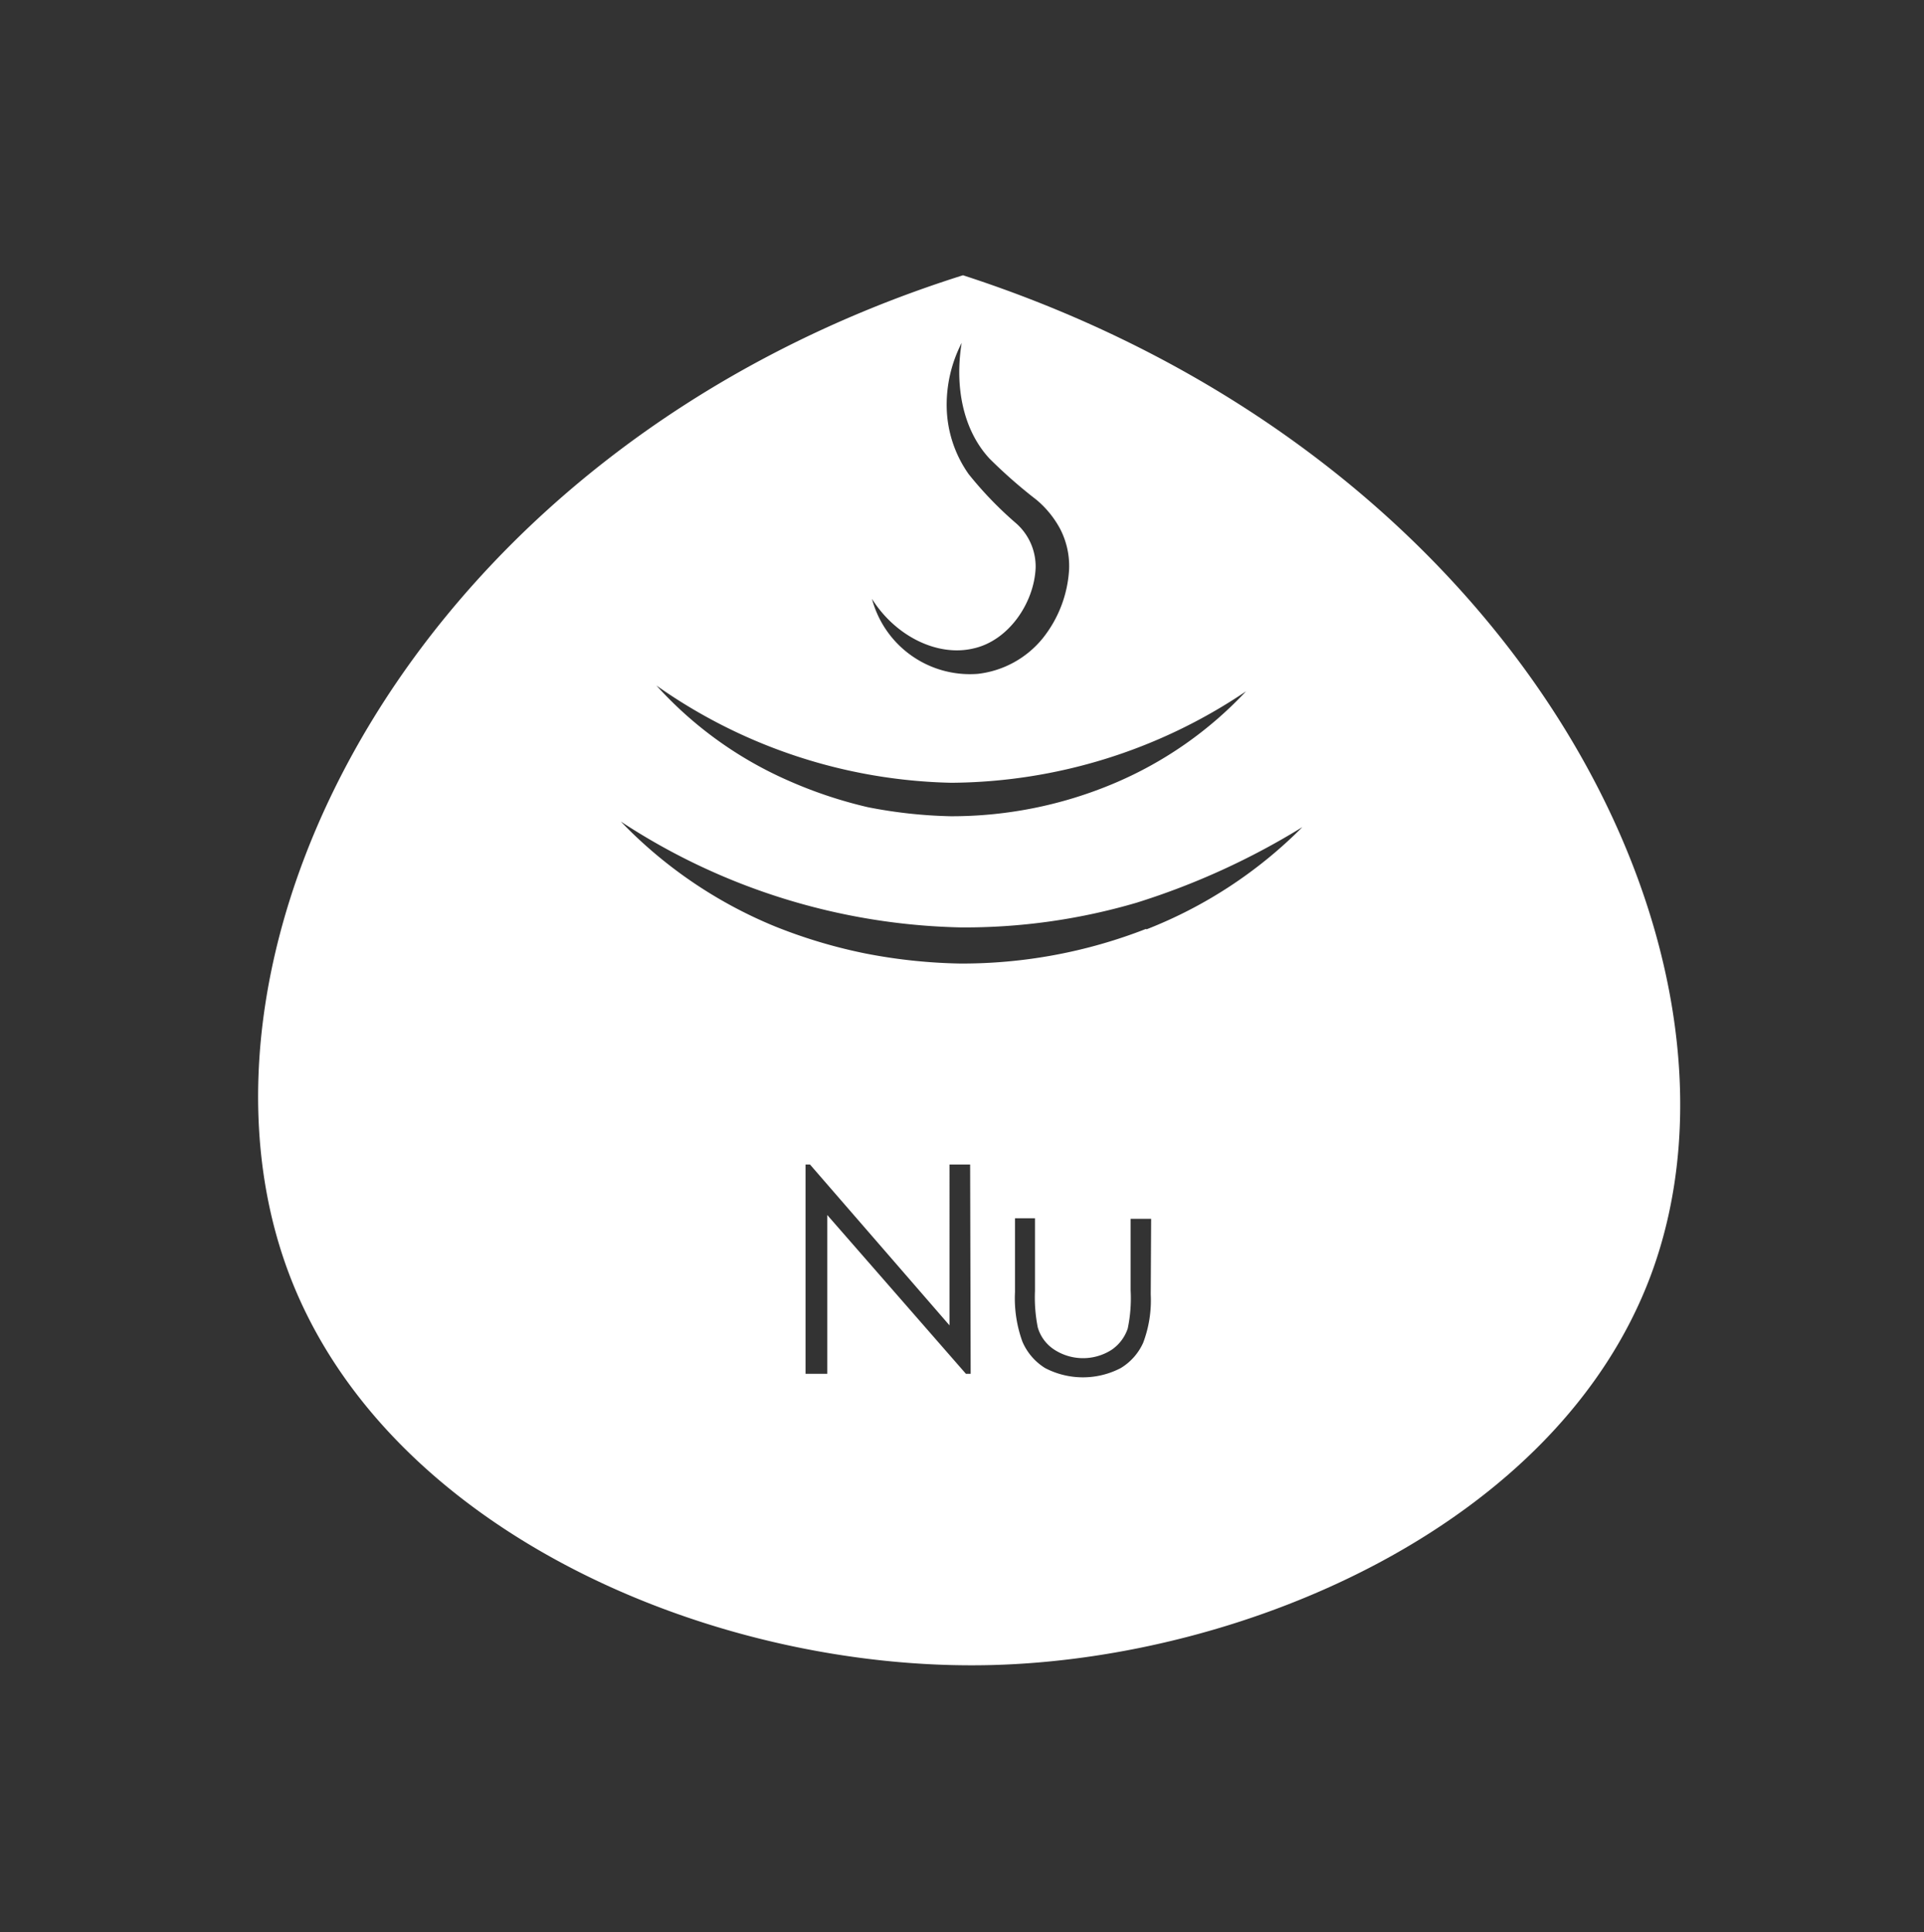 <svg id="Layer_1" data-name="Layer 1" xmlns="http://www.w3.org/2000/svg" viewBox="0 0 145.41 146"><rect x="0" y="0" width="145.41" height="146" fill="#333333" stroke="none"/><defs><style>.cls-1{fill:#fff;}</style></defs><title>0</title><path class="cls-1" d="M72.78,20.8C31.23,33.9,12.5,71.73,21.88,96.35c7.42,19.45,32.15,30,53.05,29.47,19.3-.49,42.82-10.64,49.84-29.47C133.83,72,114.82,34.44,72.78,20.8ZM73.57,49c2.67-.59,4.59-3.45,4.7-6.09a4.35,4.35,0,0,0-1.55-3.43,28,28,0,0,1-3.51-3.65,9.05,9.05,0,0,1-1.66-5,10.25,10.25,0,0,1,1.13-4.92c-.53,3.27.08,6.55,2.1,8.74a38.12,38.12,0,0,0,3.58,3.14A7.48,7.48,0,0,1,80.14,40a6.12,6.12,0,0,1,.66,3,9.16,9.16,0,0,1-2,5.24,7.4,7.4,0,0,1-4.9,2.68,7.66,7.66,0,0,1-8-5.67C67.65,48.05,70.83,49.65,73.57,49ZM71.9,59.15a40.22,40.22,0,0,0,22.27-6.91,29.19,29.19,0,0,1-10.08,7,31.57,31.57,0,0,1-12.24,2.44A36.23,36.23,0,0,1,65.61,61a33.57,33.57,0,0,1-6-2,29.26,29.26,0,0,1-10-7.2A40.06,40.06,0,0,0,71.9,59.15Zm1.46,44.66H73l-10.48-12v12H60.88V88h.34l10.54,12.15V88h1.56Zm13.61-6a9.08,9.08,0,0,1-.57,3.65,4.28,4.28,0,0,1-1.7,1.92,6.19,6.19,0,0,1-5.71,0,4.36,4.36,0,0,1-1.72-2,9.59,9.59,0,0,1-.56-3.75V92.06h1.51v5.48a11.64,11.64,0,0,0,.21,2.76A3,3,0,0,0,79.7,102a4,4,0,0,0,4.31,0,3.16,3.16,0,0,0,1.22-1.61,11.06,11.06,0,0,0,.22-2.87V92.1H87Zm-.35-27.62a38.21,38.21,0,0,1-14.06,2.62,40.93,40.93,0,0,1-7.15-.76A39,39,0,0,1,58.56,70a34.11,34.11,0,0,1-11.64-7.92,48.62,48.62,0,0,0,25.69,8,46.06,46.06,0,0,0,13.3-1.87A55.29,55.29,0,0,0,98.43,62.5a34.11,34.11,0,0,1-11.79,7.73Z"/></svg>